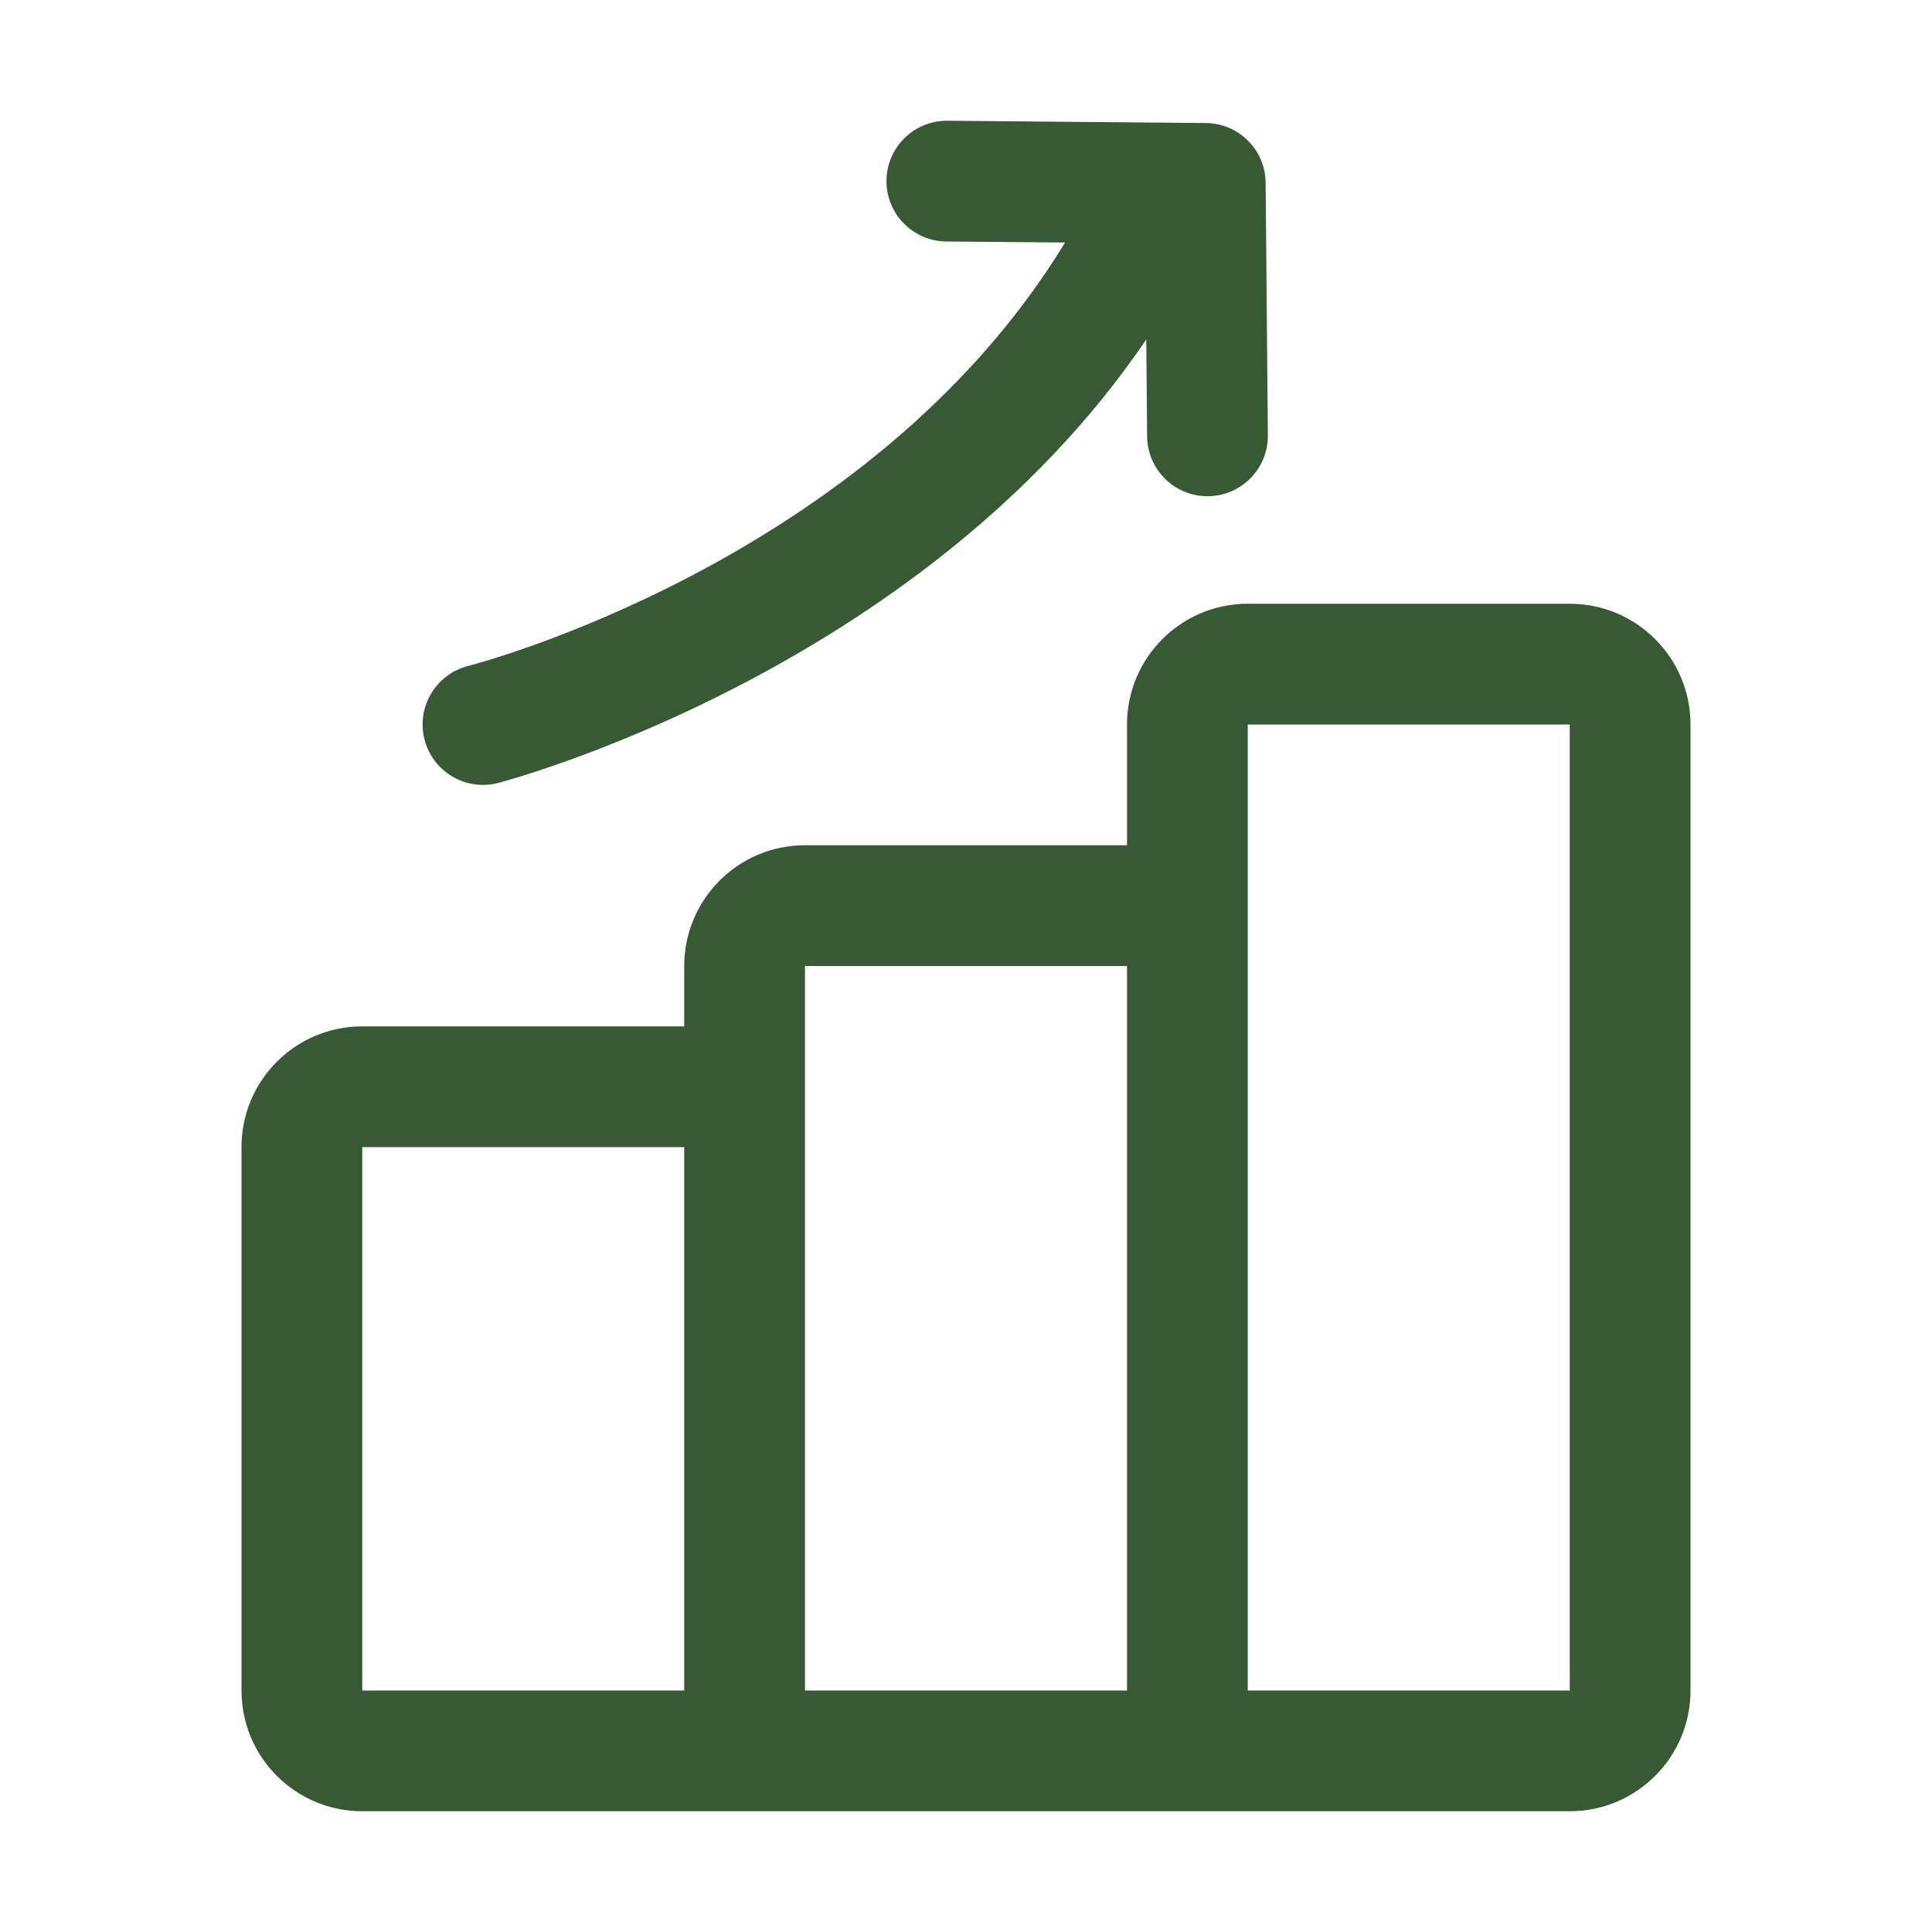 <svg xmlns="http://www.w3.org/2000/svg" fill-rule="evenodd" stroke-linejoin="round" stroke-miterlimit="2" clip-rule="evenodd" viewBox="0 0 32 32" id="salesanalytics">
  <path d="M26,30l-20,-0c-1.105,-0 -2,-0.895 -2,-2l0,-9c0,-1.105 0.895,-2 2,-2l5.333,0l0,-1c0,-1.105 0.896,-2 2,-2l5.334,0l-0,-2c-0,-1.105 0.895,-2 2,-2l5.333,0c1.105,0 2,0.895 2,2l0,16c0,1.105 -0.895,2 -2,2Zm-14.667,-11l-5.333,-0l0,9c0,0 5.333,0 5.333,0l0,-9Zm7.334,-3l-5.334,-0l0,12l5.334,0l-0,-12Zm2,12l5.333,0l0,-16l-5.333,0l-0,3l-0,13Zm-1.681,-22.378c-3.763,5.548 -10.738,7.347 -10.738,7.347c-0.535,0.137 -1.08,-0.186 -1.217,-0.721c-0.137,-0.535 0.186,-1.08 0.721,-1.217c0,0 6.642,-1.683 9.889,-7.014l-1.967,-0.017c-0.552,-0.005 -0.996,-0.457 -0.991,-1.009c0.005,-0.552 0.457,-0.996 1.009,-0.991l4.28,0.038c0.546,0.004 0.987,0.445 0.991,0.991l0.037,4.181c0.005,0.552 -0.439,1.004 -0.991,1.009c-0.552,0.005 -1.004,-0.439 -1.009,-0.991l-0.014,-1.606Z" fill="#375934" class="color000000 svgShape"></path>
</svg>
